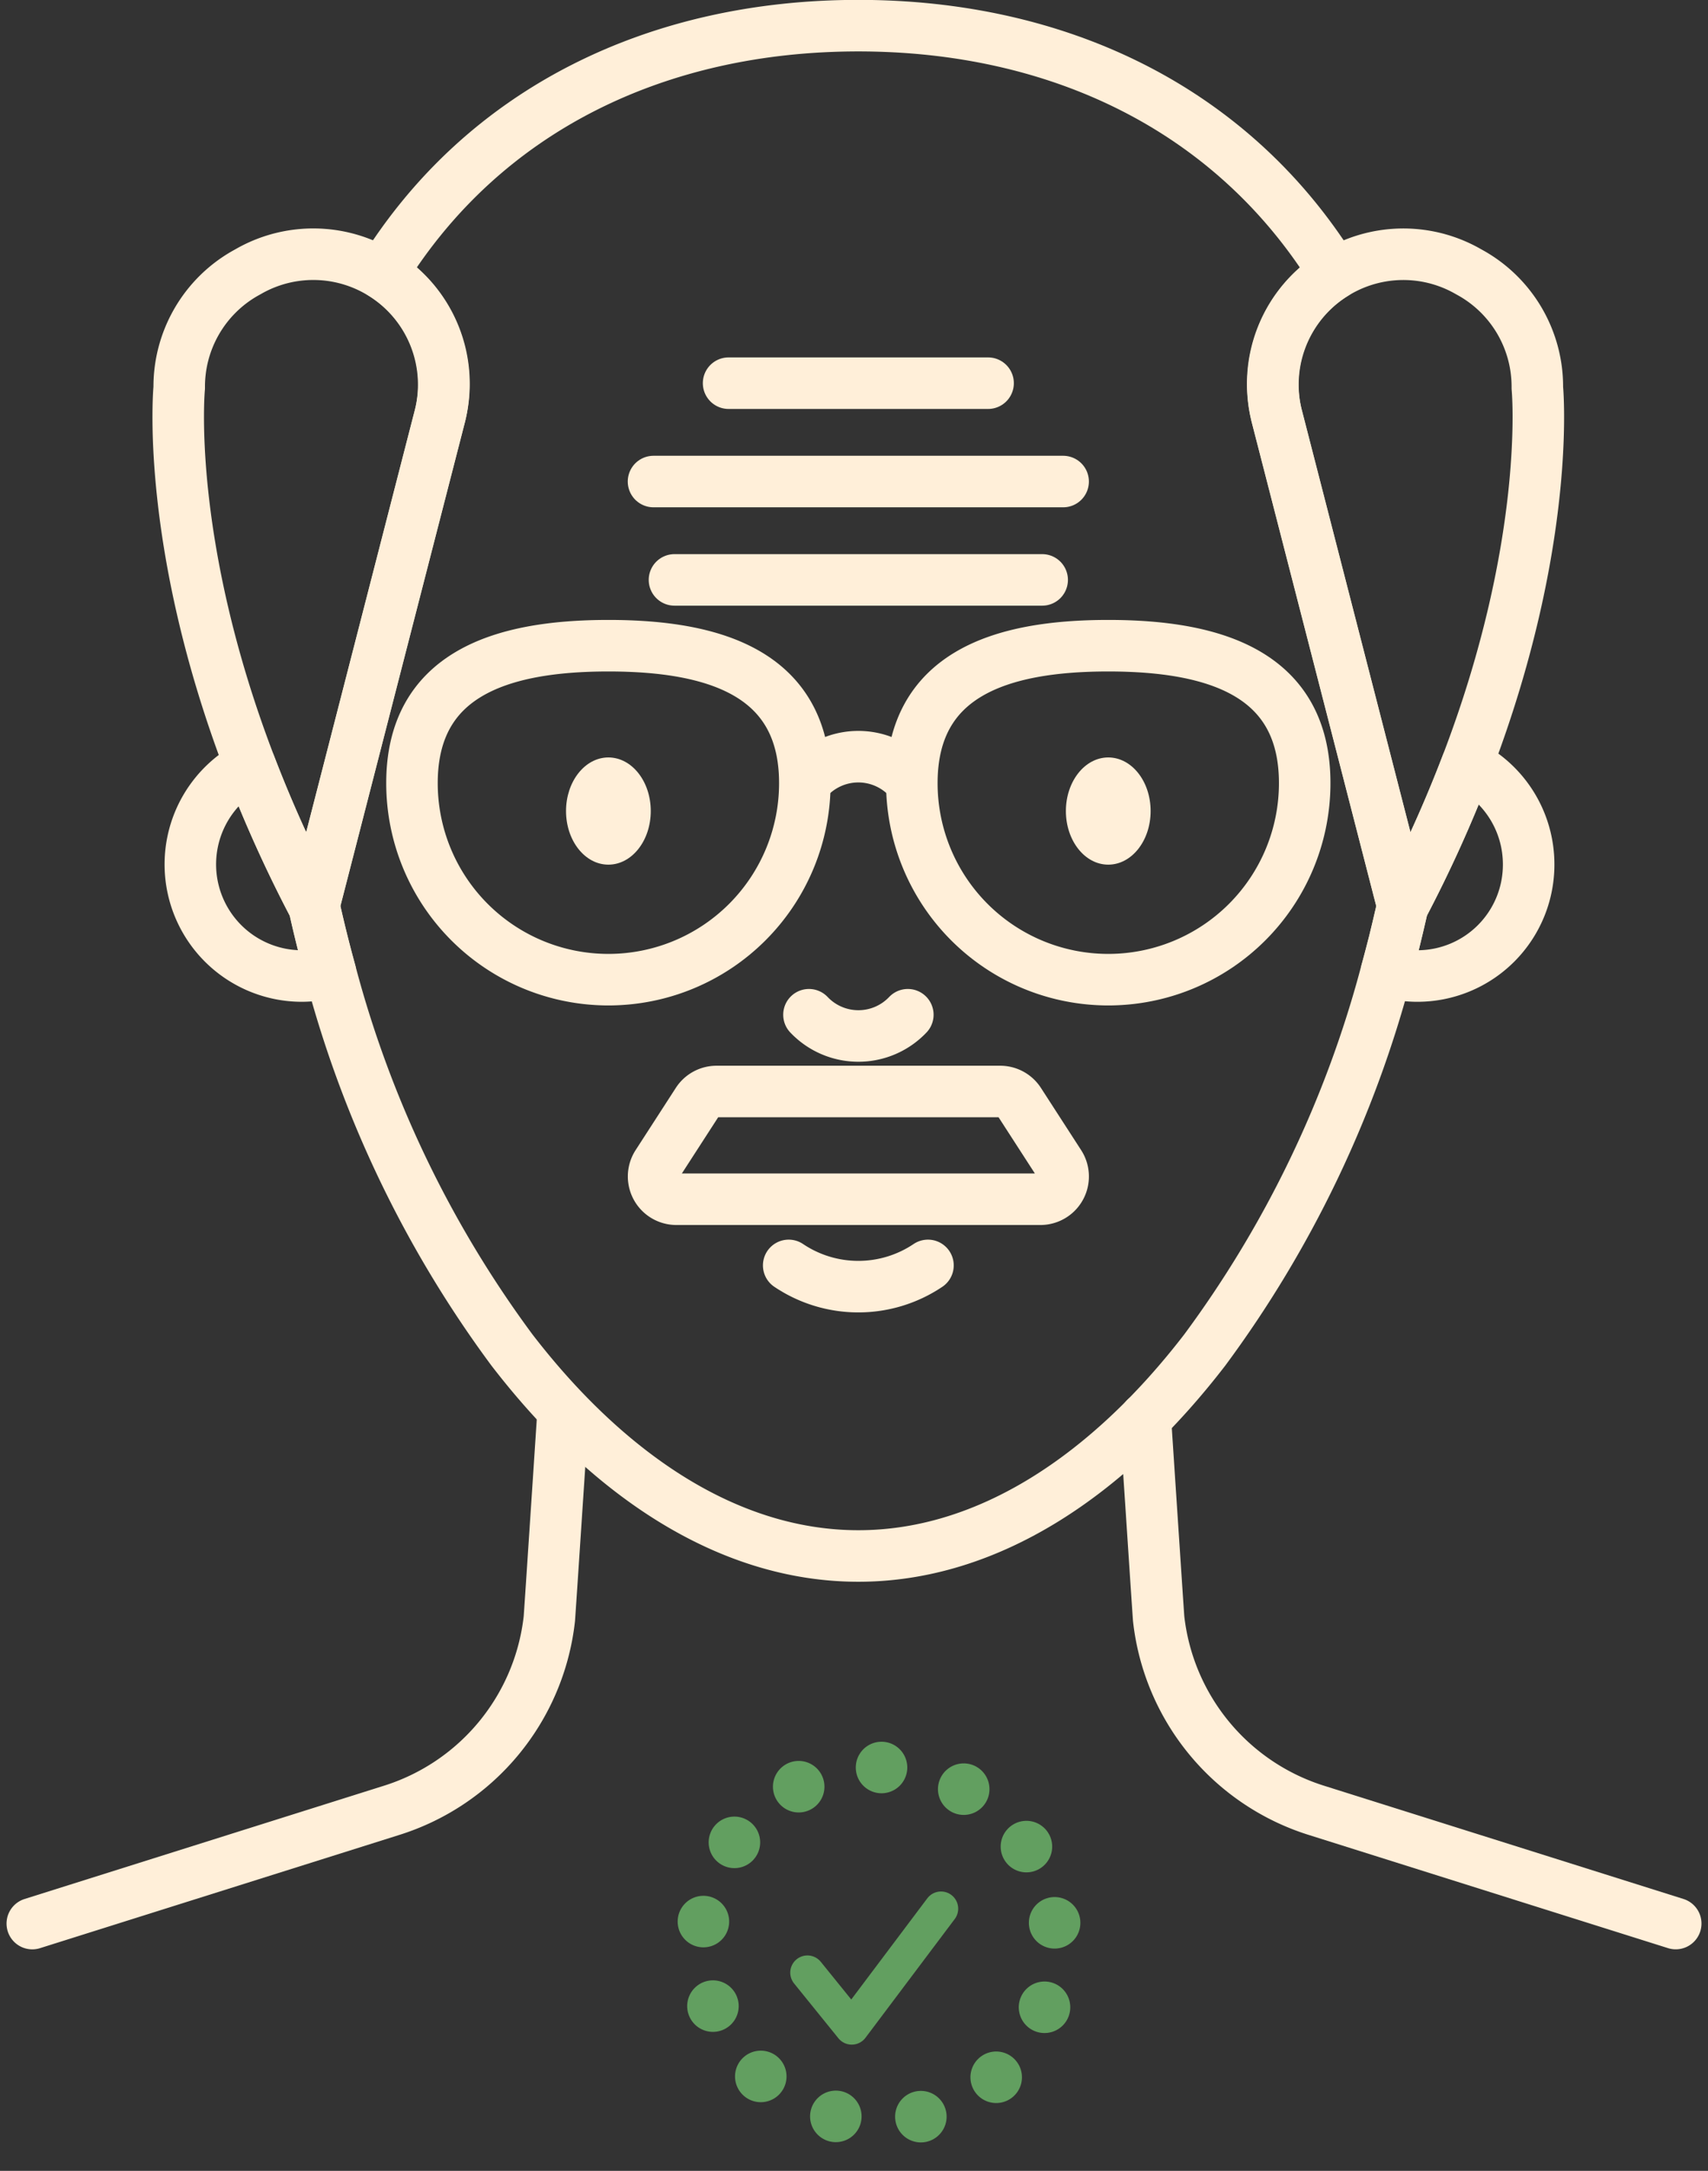 <?xml version="1.0" encoding="UTF-8"?>
<svg xmlns="http://www.w3.org/2000/svg" width="99.467" height="126.354" viewBox="0 0 99.467 126.354">
  <rect x="0" y="0" width="99.467" height="126.354" fill="#333333" stroke="none"/>
  <g id="Group_1286" data-name="Group 1286" transform="translate(-1218.619 -4664.5)">
    <g id="Group_1197" data-name="Group 1197">
      <g id="Group_532" data-name="Group 532" transform="translate(1258.309 4766.188)">
        <ellipse id="Ellipse_48" data-name="Ellipse 48" cx="10.308" cy="10.308" rx="10.308" ry="10.308" transform="translate(0 2.534) rotate(-7.061)" fill="none" stroke="#629f60" stroke-linecap="round" stroke-linejoin="round" stroke-width="3" stroke-dasharray="0 5"></ellipse>
      </g>
      <path id="Path_1652" data-name="Path 1652" d="M810.973,1734.416l2.9,2.9,4.442-7.416" transform="matrix(0.995, 0.105, -0.105, 0.995, 640.836, 2968.421)" fill="none" stroke="#629f60" stroke-linecap="round" stroke-linejoin="round" stroke-width="2"></path>
      <g id="Group_816" data-name="Group 816" transform="translate(753 936)">
        <g id="Group_812" data-name="Group 812" transform="translate(303.168 3003.37)">
          <path id="Path_1937" data-name="Path 1937" d="M250.065,777.835v0c-.051.237-.1.467-.158.7-.059.261-.121.526-.186.791-.059.244-.117.491-.179.735-.138.54-.278,1.076-.426,1.612a64.8,64.8,0,0,1-10.581,22.036c-5.6,7.271-12.593,11.987-20.173,11.987s-14.573-4.72-20.173-11.99a64.72,64.72,0,0,1-10.571-22q-.531-1.924-.959-3.874l7.319-28.427a7.5,7.5,0,0,0-3.352-8.347c5.972-9.66,16.165-14.435,27.736-14.435S240.13,731.4,246.1,741.065a7.5,7.5,0,0,0-3.352,8.347Z" transform="translate(-5.925)" fill="none" stroke="#ffefd9" stroke-linecap="round" stroke-linejoin="round" stroke-width="3"></path>
          <path id="Path_1938" data-name="Path 1938" d="M182.218,813.995a6.394,6.394,0,0,1-1.7.227,6.5,6.5,0,0,1-2.977-12.256,76.436,76.436,0,0,0,3.706,8.182l.007-.027Q181.687,812.075,182.218,813.995Z" transform="translate(-0.525 -32.282)" fill="none" stroke="#ffefd9" stroke-linecap="round" stroke-linejoin="round" stroke-width="3"></path>
          <path id="Path_1939" data-name="Path 1939" d="M304.228,807.684a6.481,6.481,0,0,1-6.466,6.494,6.328,6.328,0,0,1-1.815-.261c.148-.536.289-1.073.426-1.612.062-.244.12-.492.179-.736.065-.265.127-.53.186-.791.055-.234.106-.464.158-.7l.007.027a75.9,75.9,0,0,0,3.727-8.24A6.489,6.489,0,0,1,304.228,807.684Z" transform="translate(-52.755 -32.238)" fill="none" stroke="#ffefd9" stroke-linecap="round" stroke-linejoin="round" stroke-width="3"></path>
          <path id="Path_1940" data-name="Path 1940" d="M188.052,759.362l-7.319,28.427-.007.027a76.433,76.433,0,0,1-3.706-8.182c-5-13.029-4.132-21.984-4.132-21.984h0A7.589,7.589,0,0,1,176.708,751l.21-.117a7.595,7.595,0,0,1,11.134,8.481Z" transform="translate(0 -9.95)" fill="none" stroke="#ffefd9" stroke-linecap="round" stroke-linejoin="round" stroke-width="3"></path>
          <path id="Path_1941" data-name="Path 1941" d="M295.662,779.576a75.9,75.9,0,0,1-3.727,8.24l-.007-.027v0l-7.319-28.423a7.595,7.595,0,0,1,11.134-8.481l.21.117a7.59,7.59,0,0,1,3.816,6.652h0S300.636,766.578,295.662,779.576Z" transform="translate(-47.789 -9.95)" fill="none" stroke="#ffefd9" stroke-linecap="round" stroke-linejoin="round" stroke-width="3"></path>
          <g id="Group_643" data-name="Group 643" transform="translate(195.414 769.217)">
            <path id="Path_1942" data-name="Path 1942" d="M217.282,804.268c0,1.723-1.1,3.12-2.468,3.12s-2.467-1.4-2.467-3.12,1.1-3.12,2.467-3.12S217.282,802.545,217.282,804.268Z" transform="translate(-212.347 -801.148)" fill="#ffefd9"></path>
            <path id="Path_1943" data-name="Path 1943" d="M268.218,804.268c0,1.723-1.1,3.12-2.467,3.12s-2.468-1.4-2.468-3.12,1.1-3.12,2.468-3.12S268.218,802.545,268.218,804.268Z" transform="translate(-234.173 -801.148)" fill="#ffefd9"></path>
          </g>
          <path id="Path_1944" data-name="Path 1944" d="M237.1,827.354a3.969,3.969,0,0,0,5.757,0" transform="translate(-27.538 -43.161)" fill="none" stroke="#ffefd9" stroke-linecap="round" stroke-linejoin="round" stroke-width="3"></path>
          <path id="Path_1945" data-name="Path 1945" d="M242.853,802.307a3.969,3.969,0,0,0-5.757,0" transform="translate(-27.538 -31.898)" fill="none" stroke="#ffefd9" stroke-linecap="round" stroke-linejoin="round" stroke-width="3"></path>
          <path id="Path_1946" data-name="Path 1946" d="M235.036,852.883a7.271,7.271,0,0,0,8.111,0" transform="translate(-26.655 -54.1)" fill="none" stroke="#ffefd9" stroke-linecap="round" stroke-linejoin="round" stroke-width="3"></path>
          <path id="Path_1947" data-name="Path 1947" d="M243.792,841.438h-21.2a1.325,1.325,0,0,1-1.113-2.044l2.344-3.626a1.321,1.321,0,0,1,1.11-.6h16.517a1.322,1.322,0,0,1,1.111.6l2.344,3.626A1.324,1.324,0,0,1,243.792,841.438Z" transform="translate(-20.753 -46.507)" fill="none" stroke="#ffefd9" stroke-linecap="round" stroke-linejoin="round" stroke-width="3"></path>
          <path id="Path_1948" data-name="Path 1948" d="M219.526,797.77a11.439,11.439,0,0,1-22.878,0c0-6.317,5.122-8,11.439-8S219.526,791.452,219.526,797.77Z" transform="translate(-10.205 -27.057)" fill="none" stroke="#ffefd9" stroke-linecap="round" stroke-linejoin="round" stroke-width="3"></path>
          <path id="Path_1949" data-name="Path 1949" d="M270.463,797.77a11.439,11.439,0,0,1-22.878,0c0-6.317,5.121-8,11.439-8S270.463,791.452,270.463,797.77Z" transform="translate(-32.032 -27.057)" fill="none" stroke="#ffefd9" stroke-linecap="round" stroke-linejoin="round" stroke-width="3"></path>
          <g id="Group_644" data-name="Group 644" transform="translate(200.509 747.433)">
            <line id="Line_270" data-name="Line 270" x2="15.112" transform="translate(4.372 0)" fill="none" stroke="#ffefd9" stroke-linecap="round" stroke-linejoin="round" stroke-width="3"></line>
            <line id="Line_271" data-name="Line 271" x2="23.855" transform="translate(0 5.725)" fill="none" stroke="#ffefd9" stroke-linecap="round" stroke-linejoin="round" stroke-width="3"></line>
            <line id="Line_272" data-name="Line 272" x2="21.413" transform="translate(1.221 11.45)" fill="none" stroke="#ffefd9" stroke-linecap="round" stroke-linejoin="round" stroke-width="3"></line>
          </g>
        </g>
        <g id="Group_813" data-name="Group 813" transform="translate(-57 3170)">
          <path id="Path_1935" data-name="Path 1935" d="M2554.113,692.6s.759,11.513.775,11.666a13.231,13.231,0,0,0,9.261,11.178L2585,722.01" transform="translate(-1964.794 -51.55)" fill="none" stroke="#ffefd9" stroke-linecap="round" stroke-linejoin="round" stroke-width="3"></path>
          <path id="Path_1936" data-name="Path 1936" d="M2189.708,692.6s-.759,11.513-.775,11.666a13.231,13.231,0,0,1-9.261,11.178l-20.85,6.568" transform="translate(-1634.322 -51.55)" fill="none" stroke="#ffefd9" stroke-linecap="round" stroke-linejoin="round" stroke-width="3"></path>
        </g>
      </g>
    </g>
  </g>
</svg>

